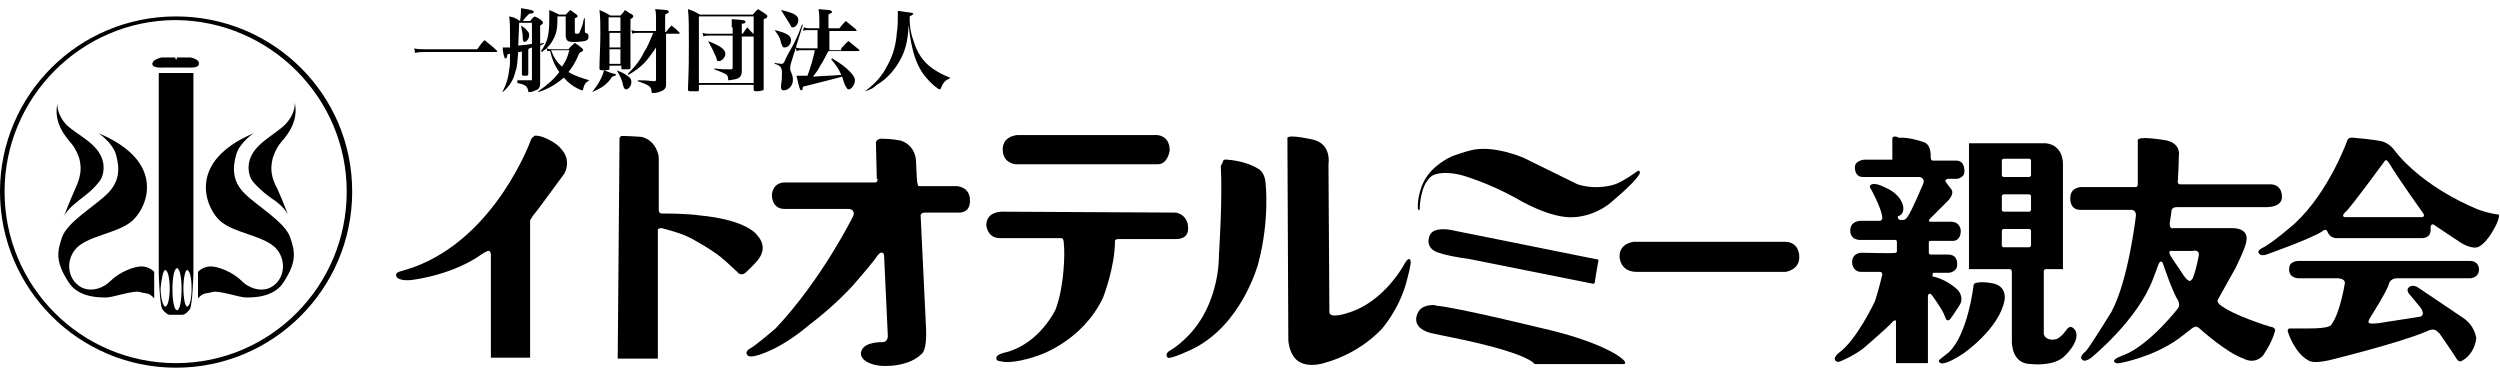 <?xml version="1.0" encoding="utf-8"?>
<!-- Generator: Adobe Illustrator 21.1.0, SVG Export Plug-In . SVG Version: 6.00 Build 0)  -->
<svg version="1.1" id="レイヤー_1" xmlns="http://www.w3.org/2000/svg" xmlns:xlink="http://www.w3.org/1999/xlink" x="0px"
	 y="0px" width="274px" height="41.2px" viewBox="0 0 274 41.2" style="enable-background:new 0 0 274 41.2;" xml:space="preserve">
<g>
	<g>
		<path d="M11.3,17.8c0,0,0.3,1.3-0.5,2.2C10,21,9.2,21.5,8.6,22c-0.5,0.4-1.5,1.2-1.7,2c0,0,0.7-1.9,1.3-3.2
			c0.6-1.3,0.8-2.2,0.5-3.4c0,0-0.3-1-0.9-1.7c-0.5-0.6-2-2.2-1.5-4.4c0,0-0.2,1.1,1,2.4C8.6,14.9,10.9,15.8,11.3,17.8z"/>
		<path d="M10.8,14.6c0,0,1.5,1,1.9,2.3c0.4,1.4,0.5,2.9-0.9,4.3c-1.4,1.4-4.4,3.1-5,4.8c-0.5,1.5-0.8,2.6,0.7,4.9
			c1.1,1.8,3.6,1.7,4.2,1.7c0.6,0,3-0.8,3.6-0.6c0.6,0.2,1,0,1.6,0.7v-2.9c0,0-0.5-0.6-1.4-0.6c-0.8,0-2.4,0.6-3.4,1.6
			c-1,1-2.6,1.3-3.6,0.4c-1-0.8-1.3-2.5-0.3-3.8c1.2-1.6,4.9-1.8,6.4-3.3C16.2,22.6,18.2,17.7,10.8,14.6z"/>
		<g>
			<g>
				<path d="M17.4,30c0,0,0.1,3.5,0.4,3.9c0.3,0.4,0.6,0.6,0.8,0.6h0.5c0.2,0,0.4,0,0.4,0H20c0.2,0,0.5-0.2,0.8-0.6
					c0.3-0.4,0.4-3.9,0.4-3.9V8h-3.8V30z M20.5,29.6c0.3,0,0.5,0.9,0.5,2c0,1.1-0.2,2-0.5,2c-0.2,0-0.4-0.9-0.4-2
					C20.1,30.5,20.3,29.6,20.5,29.6z M19.4,29.4c0.3,0,0.5,1,0.5,2.3c0,1.3-0.2,2.3-0.5,2.3c-0.3,0-0.5-1-0.5-2.3
					C18.9,30.4,19.1,29.4,19.4,29.4z M18.1,29.6c0.3,0,0.5,0.9,0.5,2c0,1.1-0.2,2-0.5,2c-0.2,0-0.5-0.9-0.5-2
					C17.7,30.5,17.9,29.6,18.1,29.6z M20.9,6.3h-1.5l-0.1,0.3l-0.1-0.3h-1.5c0,0-1,0.2-1,0.7c0,0.5,1,0.4,1.4,0.4h0.9
					c0.3,0,0.5,0,0.5,0h0.9c0.4,0,1.4,0.1,1.4-0.4C21.9,6.5,20.9,6.3,20.9,6.3z"/>
			</g>
		</g>
		<path d="M27.3,17.8c0,0-0.3,1.3,0.5,2.2c0.8,0.9,1.6,1.5,2.2,1.9c0.6,0.4,1.5,1.2,1.7,2c0,0-0.7-1.9-1.3-3.2
			c-0.7-1.3-0.8-2.2-0.5-3.4c0,0,0.3-1,0.9-1.7c0.5-0.6,2-2.2,1.5-4.4c0,0,0.2,1.1-1,2.4C30,14.9,27.7,15.8,27.3,17.8z"/>
		<path d="M27.8,14.6c0,0-1.5,1-1.9,2.3c-0.4,1.4-0.5,2.9,0.9,4.3c1.4,1.4,4.4,3.1,5,4.8c0.5,1.5,0.8,2.6-0.7,4.9
			c-1.1,1.8-3.6,1.7-4.2,1.7c-0.6,0-3-0.8-3.6-0.6c-0.6,0.2-1,0-1.6,0.7v-2.9c0,0,0.5-0.6,1.4-0.6c0.8,0,2.4,0.6,3.4,1.6
			c1,1,2.6,1.3,3.6,0.4c1-0.8,1.3-2.5,0.3-3.8c-1.2-1.6-4.9-1.8-6.4-3.3C22.5,22.6,20.5,17.7,27.8,14.6z"/>
		<g>
			<g>
				<path d="M19.3,1.8C8.6,1.8,0,10.4,0,21s8.6,19.3,19.3,19.3c10.6,0,19.3-8.6,19.3-19.3S29.9,1.8,19.3,1.8z M19.3,39.8
					C8.9,39.8,0.5,31.4,0.5,21c0-10.3,8.4-18.8,18.8-18.8C29.6,2.3,38,10.7,38,21C38,31.4,29.6,39.8,19.3,39.8z"/>
			</g>
		</g>
	</g>
	<g>
		<path d="M58.2,15.3c0,0-3.8,10.7-12.9,14l-1.6,0.5c0,0-0.5,0.2-0.2,0.6c0,0,0.3,0.4,1.5,0.3c0,0,4-0.4,7.3-2.5
			c0,0,1.1-0.8,1.3-0.7c0,0,0.2,0,0.2,0.5v11.2h4.3v-15c0,0-0.1-0.1,0.9-1.3l2.8-3.8c0,0,0.5-0.7,0.3-1.7c0,0-0.2-1.1-1.6-1.9
			c0,0-1.3-0.8-2-0.6C58.6,15,58.3,15,58.2,15.3z"/>
		<path d="M67.9,15.2c0-0.2,0.2-0.3,0.2-0.3c0.8,0,2.2,0.1,2.2,0.1c1.7,0.4,1.9,2.2,1.9,2.2v5.8c0,0.4,0.3,0.4,0.3,0.4
			c3,0,4.1,0.2,4.1,0.2c5.4,0.5,6.4,2.2,6.4,2.2c1.2,1.3,0.2,2.5,0.2,2.5c-0.3,0.5-1.4,1.5-1.4,1.5c-0.6,0.6-1,0-1,0l-1.3-1.2
			c-1.3-1.2-3.8-2.5-3.8-2.5c-1.1-0.6-3.2-1.1-3.2-1.1c-0.5,0-0.4,0.3-0.4,0.3v14h-4.4L67.9,15.2z"/>
		<path d="M95.9,20H86c0,0-1.2-0.1-1.4,1.3c0,0-0.1,1.6,1.4,1.6h7.1c0,0,0.7,0.1,0.4,0.8c0,0-3.4,6.9-8.5,12.3c0,0-2.2,1.9-2.8,2.2
			c0,0-0.6,0.3-0.3,0.7c0,0,0.1,0.3,0.9,0.1c0,0,2.5-0.5,5.9-3.4c0,0,3.1-2.3,5.2-4.8c0,0,1.3-1.5,2-2.4c0,0,0.5-0.8,0.7-0.7
			c0,0,0.3-0.1,0.3,0.4l0.4,8.6c0,0,0.1,0.7-0.5,0.8c0,0-2.1-0.1-2.4,1c0,0-0.3,0.7,0.7,1.2c0,0,0.8,0.5,2.3,0.4c0,0,2.3,0,3.6-1.3
			c0,0,0.6-0.3,0.5-2.7l-0.6-12.5c0,0,0-0.3,0.5-0.3h3.7c0,0,1.3,0.1,1.2-1.4c0,0,0.1-1.3-1.4-1.5h-4.2c0,0-0.1,0.1-0.2-0.6l-0.1-2
			c0,0,0.1-1.8-1.7-2.4c0,0-1-0.2-2.1-0.2c0,0-0.5,0-0.6,0.4l0.1,4.1C96.2,19.3,96.3,20,95.9,20z"/>
		<path d="M111.5,14.8h15c0,0,1.7-0.2,1.7,1.7c0,0-0.2,1.5-1.3,1.5h-15.6c0,0-1.4-0.1-1.4-1.6C109.9,16.3,109.8,15,111.5,14.8z"/>
		<path d="M109.9,23.2c0,0-1.8-0.1-1.8,1.5c0,0,0.1,1.4,1.5,1.4h6.7c0,0,0.3-0.1,0.3,0.7c0.1,0.7,0.1,4.4-0.9,7.1
			c0,0-1.7,3.7-5.4,4.7c0,0-1.1,0.2-1.1,0.6c0,0-0.1,0.4,0.5,0.4c0,0,1.1,0.4,4-0.6c0,0,4.9-1.5,7.2-6.4c0,0,1.3-3.3,1.3-6.2
			c0,0,0-0.2,0.4-0.2h6.3c0,0,1.5,0.1,1.3-1.4c0,0,0-1.2-1.3-1.5L109.9,23.2z"/>
		<path d="M134,17.8c0,0,0-0.4,0.5-0.3c0,0,2,0.1,3.4,1c0,0,0.7,0.3,0.8,1.5c0,0,0.5,4-0.8,8.9c0,0-1.8,6.8-7.3,9.4
			c0,0-2.3,1.1-2.6,0.9c0,0-0.4-0.3,0.1-0.7c0,0,1.9-1,3.4-3.3c0,0,2.1-2.9,2.1-7.4c0,0,0.4-5.9,0.2-9.6L134,17.8z"/>
		<path d="M141.1,15.1l0.1,22.2c0,0,0.1,2,1.5,2.5c0,0,1,0.5,2.7-0.1c0,0,3.3-0.8,6-3.6c0,0,2-2.2,2.8-5.4c0,0,0.5-1.8,0.4-2.1
			c0,0-0.1-0.6-0.6,0.2c0,0-2.2,4.3-6.3,5.5c0,0-2,0.7-2-0.1L145.6,18c0,0,0.4-2.2-1.7-2.7C143.9,15.3,141.3,14.7,141.1,15.1z"/>
		<path d="M159,17.2c0,0-2.1,0.9-3,2.8c0,0-0.7,1.4-0.6,2.9c0,0,0.2,0.3,0.2,0c0,0,0-2.6,1.3-3.6c0,0,0.9-0.7,3.3-0.1
			c0,0,2.9,0.8,6.1,2.6c0,0,3.6,2.2,6.2,2c0,0,1.9,0,3.8-1.4c0,0,2.7-2.2,3.3-3.2c0,0,0.2-0.2,0.1-0.4c0,0,0-0.2-0.3,0
			c0,0-1.5,1.1-2.4,1.4c0,0-1.9,0.7-4.1,0l-5.9-2.9c0,0-3.4-1.5-5.9-0.8C161,16.5,159.1,17.1,159,17.2z"/>
		<path d="M174.9,28.4L159,25.2c0,0-1.9-0.4-2.3,0.6c0,0-0.6,1.2,0.7,1.8c0,0,0.8,0.4,3.7,0.8l13.5,2.7c0,0,0.2,0,0.2-0.2
			c0-0.2,0.4-2.4,0.4-2.4S175.1,28.4,174.9,28.4z"/>
		<path d="M155.5,34.1c0,0-1.2,1.7,1.3,2.4l2.4,0.5c0,0,7.8,1.5,9,2.9h9.8c0,0,0.5-0.1-0.5-0.8c0,0-2.1-1.7-8.8-3.2
			c0,0-9-2.2-11.3-2.4C157.4,33.4,156,33.3,155.5,34.1z"/>
		<path d="M179.1,26.5c0,0-1.6,0.1-1.6,1.6c0,0,0,1.7,1.9,1.7h16.3c0,0,1.5-0.2,1.5-1.6c0,0,0.1-1.7-1.6-1.7H179.1z"/>
		<path d="M207.4,15.2v2.3h-3.1c0,0-1,0.1-1,0.8c0,0-0.1,1.1,0.9,1.1h6.2c0,0,0.6,0.1,0.4,0.7c0,0-1.3,3.1-1.7,3.6
			c0,0-0.2,0.4-0.5,0.4c-0.3,0-0.6,0.1-0.6-0.4c0,0,0.7-0.1,0.6-1c0,0-0.1-1.4-2.1-2.2c0,0-1.1-0.6-1.5-0.2c0,0-0.2,0.1,0.1,0.5
			c0,0,1.2,2.2,1.2,3.1c0,0,0,0.2-0.2,0.3h-2.2c0,0-1,0-1.1,0.9c0,0-0.2,1.1,1,1.2h4c0,0,0.1,0.1,0.1,0.2v1.1c0,0,0,0-0.1,0.1
			c-0.1,0.1-3.8,0-3.8,0s-1.1,0-1,1.2c0,0,0.1,0.9,1,0.9h2.1c0,0,0.2,0,0.2,0.3c0,0-0.4,1.7-0.8,2.9c0,0-2,4.3-4,5.7
			c0,0-0.5,0.4-0.4,0.7c0,0,0.1,0.4,0.6,0.2c0,0,1.3-0.5,2.5-1.4c0,0,2.8-2.4,3.3-3c0,0,0.3-0.2,0.3,0v4.6h3.5v-7.4
			c0,0,0.1-0.4,0.4-0.1c0,0,0.9,1.2,1.3,2l0.3,0.7c0,0,0.2,0.3,0.5-0.1c0,0,0.7-1,1-1.5c0,0,0.5-0.7-0.2-1.6c0,0-1.2-1.2-2.8-1.5
			c0,0,0-0.4,0.1-0.4h1.7c0,0,1-0.1,0.9-1c0,0,0.1-1-1-1h-1.9c0,0-0.2,0-0.2-0.2v-1.2c0,0,0-0.1,0.2-0.1h2.5c0,0,0.8,0,0.8-1.1
			c0,0,0-1-1.1-1h-2.3c0,0-0.2-0.1,0-0.3l2-2c0,0,0.7-0.7,0.4-1.2l-0.6-0.8c0,0-0.2-0.2,0-0.3c0,0,0-0.1,0.3-0.1h0.9
			c0,0,0.8-0.1,0.8-0.8c0,0,0.1-1.2-0.9-1.2h-2.6c0,0-0.2,0-0.2-0.4c0,0,0.1-1.3-0.7-1.6c0,0-1.6-0.6-2.8-0.5
			C207.8,14.9,207.4,14.9,207.4,15.2z"/>
		<path d="M224.2,15.7c2,0.2,1.9,2.3,1.9,2.3v11.5h-1.8c-0.4,0-0.3,0.3-0.3,0.3v6.8c0.2,0.8,1.2,0.6,1.2,0.6c0.6,0,1.4-1.2,1.4-1.2
			c0.5-0.5,0.9,0.3,0.9,0.3c0.5,1.2-1.3,2.8-1.3,2.8c-1.2,1.1-3.6,0.8-3.6,0.8c-2.2,0-2.1-2.5-2.1-2.5s0-7.2,0-7.6
			c0-0.4-0.4-0.3-0.4-0.3h-4.3V15.7H224.2z M216.3,31.3c0,0-0.6,5.3-2.7,7.3l-1,0.8c0,0-0.3,0.2,0.1,0.4c0,0,0.4,0.3,2.4-1
			c0,0,4-2.7,4.6-5.9c0,0,0.3-1.4-1.1-1.8c0,0-1.2-0.3-2-0.1C216.5,31,216.3,31.1,216.3,31.3z M222.6,17.6c0-0.1-0.1-0.2-0.2-0.2
			h-2.8c-0.1,0-0.2,0.1-0.2,0.2v1.6c0,0.1,0.1,0.2,0.2,0.2h2.8c0.1,0,0.2-0.1,0.2-0.2V17.6z M222.6,21.5c0-0.1-0.1-0.2-0.2-0.2h-2.8
			c-0.1,0-0.2,0.1-0.2,0.2V23c0,0.1,0.1,0.2,0.2,0.2h2.8c0.1,0,0.2-0.1,0.2-0.2V21.5z M222.6,25.3c0-0.1-0.1-0.2-0.2-0.2h-2.8
			c-0.1,0-0.2,0.1-0.2,0.2v1.6c0,0.1,0.1,0.2,0.2,0.2h2.8c0.1,0,0.2-0.1,0.2-0.2V25.3z"/>
		<path d="M237.5,15.4c1.6,0.4,1.3,1.7,1.3,1.7c0,0.9-0.1,2.6-0.1,2.6c-0.1,0.5,0.2,0.5,0.2,0.5h9.9c1.4,0,1.3,1.4,1.3,1.4
			c0,1.2-1.8,1.1-1.8,1.1h-9.7c-0.6,0-0.6,0.4-0.6,0.4l-0.2,1.4c0,0.7,0.4,0.5,0.4,0.5h6.4c2,0,1.6,1.4,1.6,1.4c0,0.6-1.2,3-1.2,3
			l-1.9,3.4c-0.2,0.3,0.2,0.6,0.2,0.6c1.5,1.2,5.5,2.4,5.5,2.4c0.8,0.1,0.5,0.6,0.5,0.6C249,37.6,248,39,248,39
			c-1,1-2.1,0.3-2.1,0.3c-1.8-0.6-4.6-3.1-4.6-3.1c-0.4-0.4-0.6-0.4-0.6-0.4c-0.3,0-0.6,0.3-0.6,0.3l-1.3,1
			c-2.9,2.1-6.5,2.7-6.5,2.7c-0.5,0.1-0.6-0.2-0.6-0.2c-0.1-0.3,1.1-0.7,1.1-0.7c2.8-1.1,5.9-5.1,5.9-5.1c0.3-0.4,0-0.9,0-0.9
			c-0.6-0.9-1.6-3.9-1.6-3.9c-0.2-0.7-0.5-0.1-0.5-0.1l-0.6,1.6c-1.7,4.6-6.8,8.7-6.8,8.7c-0.8,0.6-1,0.2-1,0.2
			c-0.4-0.3,0.4-0.9,0.4-0.9c0.4-0.4,2.8-4.3,2.8-4.3c1.9-3.5,2.7-10.6,2.7-10.6c0-0.7-0.6-0.6-0.6-0.6h-5.5c-1.2,0-1.1-1.3-1.1-1.3
			c0-1.2,1.2-1.2,1.2-1.2h6c0.2,0,0.2-0.3,0.2-0.3c0-0.9,0-4.8,0-4.8C234.2,14.8,237.5,15.4,237.5,15.4z M238,28.2
			c0.5,0.8,0.7,1,1.2,1.8c0.5,0.8,0.8,0.8,0.8,0.8c0.3-0.1,0.4-0.5,0.4-0.5c0.4-1.1,0.6-2.4,0.6-2.4c0-0.6-0.7-0.4-0.7-0.4h-2.2
			C237.4,27.4,238,28.2,238,28.2z"/>
		<path d="M258,15.1c0,0,2.3,0.2,3.1,0.4c0.7,0.2,1.2,0.8,1.2,0.8c3.3,4.4,9.4,6.7,9.4,6.7c1.5,0.5,2.1,0.5,2.1,0.5
			c0.3,0-0.2,1.1-0.2,1.1c-1.2,2.4-2.1,2.5-2.1,2.5c-0.7,0.2-1.8-0.5-1.8-0.5l-3-2c-0.4-0.1-0.3,0.6-0.3,0.6c0,0.9-0.9,0.9-0.9,0.9
			h-9.4c-0.8,0-1-0.7-1-0.7c-0.2-0.4-0.5-0.1-0.5-0.1c-1.1,0.8-6.2,2.6-6.2,2.6c-0.6,0.2-0.8-0.1-0.8-0.1c-0.3-0.3,0.3-0.6,0.3-0.6
			c1.1-0.5,3.6-2.7,3.6-2.7c3.8-3.5,5.8-9.2,5.8-9.2C257.5,15,258,15.1,258,15.1z M261.4,17.6c0,0-3.8,5.2-4.3,5.6
			c0,0-0.6,0.5-0.1,0.6h8.5c0,0,0.3-0.1,0.1-0.4c0,0-2.8-3.9-3.8-5.6C261.8,17.9,261.6,17.4,261.4,17.6z"/>
		<path d="M251.9,28.6c0,0-1,0-1,0.8c0,0-0.2,1,1,1.1l4.3,0c0,0,0.8,0,0.8,0.5c0,0-0.5,3.3-1.5,4.6c0,0,0,0.4-2.5,0.4l-2.1,0
			c0,0-0.3,0.1-0.1,0.5c0,0,0.7,2.2,2.2,3c0,0,0.4,0.4,2.2,0c0,0,7.8-1.9,10.8-3.2c0,0,0.7-0.4,1.1,0c0.4,0.5,0.1,0,0.1,0
			s1.6,2.3,1.9,2.8c0,0,0.3,0.6,0.6,0.5c0,0,1.4-0.5,1.7-2.5c0,0-0.1-1.4-1.5-2.3l-4.9-3.3c0,0-0.6-0.4-1,0c0,0-0.4,0.3,0.2,0.9
			l1,1.2c0,0,0.7,0.8,0.1,1.1l-4.5,0.7c0,0-1.3,0.2-1.2-0.1c0,0-0.1-0.1,0.3-0.7c0,0,1.6-2.5,1.9-3.4c0,0,0.1-0.7,0.9-0.7h8
			c0,0,1,0,1-1c0,0,0-0.9-1-0.9L251.9,28.6z"/>
	</g>
	<g>
		<path d="M45.4,5.3c0.3,0.1,0.8,0.1,1.3,0.1h5.6c0.3-0.4,0.4-0.6,0.8-1c0.6,0.5,0.8,0.6,1.3,1.1c0,0,0.1,0.1,0.1,0.1
			c0,0,0,0.1-0.1,0.1h-7.7c-0.5,0-0.8,0-1.2,0.1L45.4,5.3z"/>
		<path d="M57.9,6.4c0,0.4,0,0.7,0,1c0,0.3,0,0.3,0,0.7c0,0.2-0.1,0.2-0.4,0.2c0,0-0.1,0-0.1,0c0,0,0,0,0,0c-0.1,0-0.2,0-0.2-0.2
			c0-0.6,0-1.2,0-1.7V5.6c-0.1,0.1-0.2,0.1-0.4,0.1c-0.1,0.9-0.1,1.7-0.3,2.1c-0.2,0.9-0.6,1.6-1.4,2.3L55.1,10
			c0.4-0.8,0.6-1.4,0.7-2.3c0.1-0.6,0.1-0.6,0.1-1.8c-0.1,0-0.2,0-0.3,0.1c0,0.3-0.1,0.4-0.2,0.4c-0.1,0-0.1,0-0.1-0.1
			c-0.1-0.2-0.2-0.7-0.2-1.1c0.4,0,0.5,0,0.8,0c0-0.2,0-0.5,0-0.9c0-1.4,0-1.9-0.1-2.5C56.4,1.9,56.5,2,57,2.3h0
			c0.1-0.7,0.1-1,0.1-1.4c1.4,0.2,1.4,0.3,1.4,0.4c0,0.1-0.1,0.2-0.5,0.2c-0.4,0.4-0.4,0.4-0.7,0.8h0.8c0.2-0.2,0.2-0.3,0.5-0.5
			C59,2,59.1,2,59.4,2.3c0.1,0.1,0.1,0.1,0.1,0.2c0,0.1,0,0.1-0.3,0.3v2l0.4-0.1v0.1l-0.4,0.2v2c0,0.1,0,0.4,0,0.9
			c0,0.4,0,0.4,0,1.2c0,0.4-0.1,0.7-0.5,0.8c-0.2,0.1-0.5,0.2-0.7,0.2c-0.1,0-0.1,0-0.1-0.1c-0.1-0.5-0.2-0.7-1.2-0.9V8.8
			c0.3,0,0.3,0,0.8,0c0.3,0,0.3,0,0.6,0c0.2,0,0.2,0,0.2-0.1V5.2C58,5.3,58,5.3,57.9,5.4V6.4z M56.8,5c0.8-0.1,1.1-0.1,1.5-0.2V2.5
			h-1.4L56.8,5z M57.1,2.8c0.3,0.2,0.5,0.3,0.7,0.6C58,3.6,58,3.7,58,3.9c0,0.3-0.3,0.7-0.5,0.7c-0.1,0-0.2-0.1-0.2-0.3
			C57.3,3.7,57.2,3.3,57.1,2.8L57.1,2.8z M64.6,8.8c-0.4,0.2-0.6,0.5-0.7,1c0,0.1-0.1,0.1-0.1,0.1c-0.1,0-0.3-0.1-0.5-0.2
			c-0.6-0.3-1.1-0.7-1.5-1.2c-0.8,0.7-1.6,1.2-2.8,1.6l0-0.1c1-0.7,1.7-1.3,2.3-2.1c-0.5-0.7-0.8-1.4-1-2.3c-0.1,0-0.1,0-0.3,0
			l-0.1-0.3c-0.2,0.2-0.3,0.2-0.5,0.4l-0.1-0.1c0.7-1,0.9-1.7,0.9-3.5c0-0.3,0-0.6,0-1c0.5,0.2,0.7,0.3,1.1,0.5H62
			c0.2-0.2,0.3-0.3,0.5-0.5c0.3,0.2,0.4,0.3,0.7,0.5c0.1,0.1,0.1,0.1,0.1,0.2c0,0.1-0.1,0.1-0.3,0.2v1.5c0,0.1,0,0.2,0.2,0.2
			c0.2,0,0.2,0,0.3-0.1c0.1-0.2,0.1-0.3,0.2-0.5c0,0,0.1-0.2,0.2-0.6C63.9,2.3,64,2.2,64,2h0.1l0,1.3c0,0.2,0,0.3,0.1,0.3
			c0.2,0.1,0.2,0.1,0.2,0.1c0.1,0.1,0.1,0.2,0.1,0.3c0,0.3-0.1,0.4-0.4,0.5c-0.1,0-0.6,0.1-1.1,0.1c-0.8,0-0.9-0.1-1-0.6
			c0-0.4,0-0.4,0-1.2v-1h-0.9c0,1.3-0.1,1.8-0.4,2.4c-0.2,0.4-0.4,0.7-0.8,1.1c0.3,0.1,0.3,0.1,0.6,0.1h1.8C62.6,5,62.7,5,63,4.7
			c0.4,0.3,0.5,0.3,0.8,0.6c0.1,0.1,0.1,0.1,0.1,0.2c0,0.1,0,0.1-0.4,0.3c-0.4,1-0.8,1.6-1.2,2.1C63,8.3,63.6,8.5,64.6,8.8L64.6,8.8
			z M60.4,5.5c0.3,0.8,0.6,1.3,1.2,1.8c0.4-0.6,0.6-1,0.8-1.8h-1.8H60.4z"/>
		<path d="M64.9,10.1c0.7-0.9,1.1-1.6,1.3-2.4c0.5,0.2,1,0.4,1.2,0.4c0.1,0,0.1,0.1,0.1,0.1c0,0.1-0.1,0.1-0.4,0.2
			C66.5,9.3,66,9.6,64.9,10.1L64.9,10.1z M66.8,7.5c0,0.2-0.1,0.2-0.7,0.2c-0.3,0-0.4,0-0.4-0.2c0-1.1,0.1-2.3,0.1-3.7
			c0-1.2,0-1.8-0.1-2.7c0.5,0.2,0.7,0.3,1.2,0.6H68c0.2-0.2,0.3-0.3,0.5-0.6c0.3,0.2,0.4,0.3,0.8,0.5c0.1,0.1,0.1,0.1,0.1,0.2
			c0,0.1,0,0.1-0.3,0.3c0,3,0,4.8,0,5.3c0,0,0,0,0,0c0,0.2-0.1,0.2-0.7,0.2c-0.3,0-0.3,0-0.3-0.2V7.2h-1.3V7.5z M68,1.9h-1.3v1.5H68
			V1.9z M66.8,3.6v1.6H68V3.6H66.8z M66.8,5.4V7H68V5.4H66.8z M67.6,7.7c0.5,0.2,0.7,0.3,1,0.5c0.5,0.3,0.6,0.5,0.6,0.8
			c0,0.4-0.3,0.8-0.6,0.8c-0.1,0-0.2-0.1-0.3-0.4C68.2,8.8,68,8.4,67.6,7.7L67.6,7.7z M69.9,3.6c-0.2,0-0.4,0-0.6,0.1l-0.1-0.4
			c0.2,0.1,0.5,0.1,0.7,0.1h2V1.9c0-0.3,0-0.5-0.1-0.9c1.4,0.1,1.5,0.1,1.5,0.3c0,0.1-0.1,0.1-0.4,0.3l0,1.9h0.1
			c0.2-0.3,0.3-0.4,0.6-0.7c0.4,0.3,0.5,0.4,0.8,0.7c0,0,0.1,0.1,0.1,0.1c0,0,0,0.1-0.1,0.1H73l0,3.5c0,0.2,0,0.2,0,0.9
			c0,0.5,0,0.5,0,1c0,0.4,0,0.5-0.2,0.7c-0.2,0.2-0.8,0.4-1.2,0.4c-0.1,0-0.2,0-0.2-0.2c0-0.5-0.3-0.7-1.5-1.1l0-0.1
			c0.7,0,0.8,0,1.8,0.1c0,0,0,0,0,0c0.1,0,0.2,0,0.2-0.2l0-3.5c-1,1.5-1.5,2.1-3,3l-0.1-0.1c0.8-0.8,1.3-1.4,1.8-2.4
			c0.4-0.6,0.7-1.4,1-2.1H69.9z"/>
		<path d="M76.6,9.8c0,0.1,0,0.2-0.1,0.2C76.4,10,76,10,75.7,10c-0.2,0-0.3,0-0.3-0.2c0.1-2.4,0.1-3.5,0.1-5.1c0-1.7,0-2.8-0.1-3.7
			c0.6,0.2,0.8,0.3,1.3,0.6h5.8c0.3-0.3,0.3-0.4,0.6-0.6c0.4,0.3,0.5,0.3,0.9,0.6c0.1,0.1,0.1,0.1,0.1,0.2c0,0.1-0.1,0.2-0.4,0.3
			v0.7c0,3.7,0,5.2,0,6.9c0,0.1,0,0.2-0.1,0.2C83.6,9.9,83.3,10,83,10c-0.3,0-0.4,0-0.4-0.2V9.3h-6V9.8z M76.6,9.1h6V1.8h-6V9.1z
			 M80.2,3c0-0.3,0-0.5,0-0.9c1.3,0.1,1.5,0.1,1.5,0.3c0,0.1-0.1,0.2-0.4,0.2v1.1h0.1c0.2-0.3,0.2-0.3,0.5-0.7
			c0.3,0.3,0.4,0.5,0.8,0.8c0,0,0,0.1,0,0.1c0,0,0,0.1-0.1,0.1h-1.3v2.3c0,0.3,0,0.6,0,0.8c0,0.4,0,0.4,0,0.7c0,0.5-0.2,0.8-0.8,0.9
			c-0.1,0-0.5,0.1-0.6,0.1c-0.1,0-0.1,0-0.1-0.2c0-0.2-0.1-0.4-0.3-0.5c-0.2-0.1-0.4-0.2-1.2-0.5l0-0.1c0.8,0.1,1.1,0.1,1.8,0.1
			c0.1,0,0.2,0,0.2-0.2V3.9h-2.5c-0.3,0-0.5,0-0.7,0.1l-0.1-0.4c0.3,0.1,0.5,0.1,0.8,0.1h2.5V3z M77.6,4.5c1.3,0.5,1.9,0.9,1.9,1.4
			c0,0.4-0.4,0.8-0.7,0.8c-0.2,0-0.2,0-0.3-0.4C78.2,5.6,78,5.2,77.6,4.5L77.6,4.5z"/>
		<path d="M84.9,3.3c1.3,0.3,1.8,0.6,1.8,1.1c0,0.4-0.3,0.8-0.7,0.8c-0.2,0-0.2,0-0.4-0.5C85.5,4.1,85.3,3.9,84.9,3.3L84.9,3.3z
			 M84.9,6.9C85.6,7,85.6,7,85.7,7c0.1,0,0.2-0.1,0.3-0.3c0.1-0.3,0.6-1.2,1-1.9c0.4-0.8,0.6-1.3,0.9-2.1l0.1,0l-1.3,4.2
			c-0.1,0.3-0.1,0.5-0.1,0.6c0,0.1,0,0.2,0.1,0.4c0.2,0.5,0.2,0.6,0.2,0.9c0,0.6-0.5,1.1-1,1.1c-0.2,0-0.3-0.1-0.3-0.3
			c0-0.1,0-0.2,0-0.3c0.1-0.4,0.1-1,0.1-1.4c0-0.3-0.1-0.5-0.2-0.6c-0.1-0.1-0.2-0.2-0.6-0.3L84.9,6.9z M85.6,1.1
			c1.4,0.3,1.9,0.6,1.9,1.1c0,0.4-0.3,0.8-0.6,0.8c-0.2,0-0.2-0.1-0.3-0.3C86.2,2.1,86,1.7,85.6,1.1L85.6,1.1z M92.2,5.3
			C92.5,5,92.7,4.7,93,4.5c0.5,0.4,0.6,0.5,1.1,0.9c0,0,0.1,0.1,0.1,0.1c0,0,0,0.1-0.1,0.1h-3.3c-0.2,0.3-0.6,1.2-0.9,1.6
			c-0.2,0.4-0.4,0.7-0.8,1.2c1.3-0.1,2.2-0.1,3.1-0.2c-0.3-0.7-0.6-1.1-1.1-1.7l0.1-0.1c1,0.6,1.4,0.9,1.9,1.4
			c0.4,0.4,0.6,0.7,0.6,1c0,0.5-0.4,1-0.7,1c-0.1,0-0.2-0.1-0.4-0.5c-0.1-0.3-0.2-0.5-0.3-0.9c-1.1,0.3-1.1,0.3-4.3,1.1
			c0,0.3-0.1,0.4-0.2,0.4c-0.1,0-0.2-0.2-0.5-1.6c0.4,0,0.6,0,0.8,0c0.1,0,0.2,0,0.4,0c0.3-0.8,0.7-2.1,0.8-2.8h-1.4
			c-0.2,0-0.4,0-0.6,0.1l-0.1-0.4c0.3,0.1,0.5,0.1,0.7,0.1h1.7V3.3h-1.1c-0.2,0-0.3,0-0.5,0.1L88.1,3c0.3,0.1,0.4,0.1,0.6,0.1h1.1
			V2.2c0-0.5,0-0.7-0.1-1.2c1.3,0.1,1.3,0.1,1.4,0.2c0.1,0,0.1,0.1,0.1,0.1c0,0.1-0.1,0.1-0.4,0.3v1.5H92c0.3-0.4,0.4-0.5,0.7-0.8
			c0.5,0.4,0.6,0.5,1.1,0.9c0,0.1,0.1,0.1,0.1,0.1c0,0,0,0.1-0.1,0.1h-2.9v2.1H92.2z"/>
		<path d="M94.8,10c1.2-0.9,1.9-1.7,2.5-2.9c0.6-1.1,0.9-2.2,1-3.6c0.1-0.5,0.1-1.3,0.1-1.7c0-0.2,0-0.3,0-0.6
			c0.3,0,0.6,0.1,0.8,0.1c0.7,0.1,0.9,0.1,0.9,0.2c0,0.1-0.1,0.1-0.4,0.3c0,0.1,0,0.3,0,0.3c0,0.7,0.1,1.5,0.4,2.3
			c0.4,1.4,1.1,2.4,2.1,3.1c0.6,0.4,1.1,0.7,1.9,1l0,0.1c-0.5,0.2-0.7,0.4-1,1.1c0,0.1-0.1,0.1-0.1,0.1c-0.2,0-1-0.7-1.5-1.3
			c-0.7-0.8-1.2-1.9-1.5-3.2c-0.2-0.9-0.3-1.4-0.4-2.6c-0.1,1.6-0.3,2.6-0.8,3.6c-0.6,1.2-1.5,2.3-2.7,3C95.8,9.6,95.5,9.8,94.8,10
			L94.8,10z"/>
	</g>
</g>
</svg>
